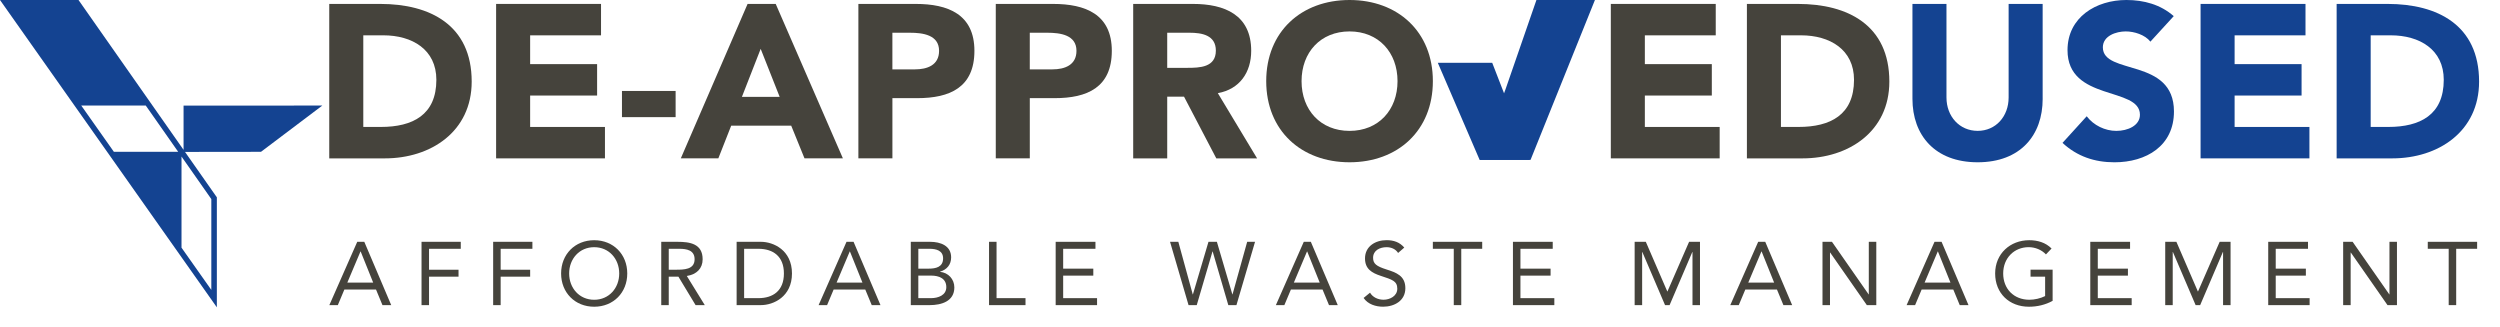 <?xml version="1.0" encoding="UTF-8"?><svg xmlns="http://www.w3.org/2000/svg" viewBox="0 0 1293.16 169.39"><g id="a"/><g id="b"><g id="c"><path d="M166.72,54.6l-71.77,.03v22.88L40.61,0H0L112.17,158.97v-56.9l-16.47-23.49,39.3-.05,31.72-23.93Zm-107.82,23.92c-5.7-8.07-11.41-16.17-16.87-23.92h33.37c5.85,8.35,11.65,16.62,16.76,23.92H58.9Zm50.41,24.46v46.98c-1.11-1.58-7-9.92-15.42-21.85v-47.13c8.86,12.64,15.27,21.78,15.42,22Z" fill="#144391"/><g><path d="M170.32,2.03h26.4c25.72,0,47.27,10.94,47.27,40.17,0,25.84-21.1,39.72-44.91,39.72h-28.77V2.03Zm17.6,63.63h9.14c16.36,0,28.66-6.2,28.66-24.37,0-15.68-12.52-23.02-27.42-23.02h-10.38v47.39Z" fill="#45433c"/><path d="M256.62,2.03h54.27V18.28h-36.67v14.89h34.64v16.25h-34.64v16.25h38.7v16.25h-56.3V2.03Z" fill="#45433c"/><path d="M349.47,60.59h-27.75v-13.54h27.75v13.54Z" fill="#45433c"/><path d="M386.7,2.03h14.55l34.75,79.88h-19.86l-6.88-16.92h-31.03l-6.66,16.92h-19.41L386.7,2.03Zm6.77,23.24l-9.7,24.82h19.52l-9.82-24.82Z" fill="#45433c"/><path d="M444.01,2.03h29.67c16.59,0,30.35,5.3,30.35,24.26s-12.75,24.48-29.56,24.48h-12.86v31.14h-17.6V2.03Zm17.6,33.85h11.73c6.21,0,12.41-2.14,12.41-9.59,0-8.24-8.35-9.36-15.12-9.36h-9.03v18.95Z" fill="#45433c"/><path d="M515.08,2.03h29.67c16.59,0,30.35,5.3,30.35,24.26s-12.75,24.48-29.56,24.48h-12.86v31.14h-17.6V2.03Zm17.6,33.85h11.73c6.21,0,12.41-2.14,12.41-9.59,0-8.24-8.35-9.36-15.12-9.36h-9.03v18.95Z" fill="#45433c"/><path d="M586.16,2.03h30.91c16.36,0,30.13,5.64,30.13,24.26,0,11.17-5.98,19.86-17.26,21.89l20.31,33.74h-21.1l-16.7-31.93h-8.69v31.93h-17.6V2.03Zm17.6,33.06h10.38c6.43,0,14.78-.23,14.78-8.91,0-8.01-7.22-9.25-13.65-9.25h-11.51v18.16Z" fill="#45433c"/><path d="M698.07,0c24.93,0,43.1,16.36,43.1,41.97s-18.17,41.97-43.1,41.97-43.1-16.36-43.1-41.97S673.14,0,698.07,0Zm0,67.7c15.01,0,24.82-10.83,24.82-25.72s-9.82-25.73-24.82-25.73-24.82,10.83-24.82,25.73,9.82,25.72,24.82,25.72Z" fill="#45433c"/><path d="M833.22,2.03h54.27V18.28h-36.67v14.89h34.64v16.25h-34.64v16.25h38.7v16.25h-56.3V2.03Z" fill="#45433c"/><path d="M903.62,2.03h26.4c25.73,0,47.27,10.94,47.27,40.17,0,25.84-21.1,39.72-44.91,39.72h-28.77V2.03Zm17.6,63.63h9.14c16.36,0,28.66-6.2,28.66-24.37,0-15.68-12.52-23.02-27.42-23.02h-10.38v47.39Z" fill="#45433c"/><path d="M1056.6,51.11c0,18.84-11.51,32.83-33.62,32.83s-33.74-13.99-33.74-32.83V2.03h17.6V50.43c0,9.82,6.77,17.26,16.13,17.26s16.02-7.45,16.02-17.26V2.03h17.6V51.11Z" fill="#144391"/><path d="M1112.33,21.55c-2.82-3.61-8.46-5.3-12.75-5.3-4.96,0-11.85,2.26-11.85,8.24,0,14.55,36.78,5.19,36.78,33.17,0,17.83-14.33,26.29-30.8,26.29-10.27,0-19.29-3.05-26.85-10.04l12.52-13.77c3.61,4.74,9.48,7.56,15.34,7.56s12.19-2.71,12.19-8.35c0-14.67-37.46-6.77-37.46-33.4,0-17.04,14.78-25.95,30.46-25.95,9.03,0,17.71,2.37,24.48,8.35l-12.07,13.2Z" fill="#144391"/><path d="M1138.28,2.03h54.27V18.28h-36.67v14.89h34.64v16.25h-34.64v16.25h38.7v16.25h-56.3V2.03Z" fill="#144391"/><path d="M1208.67,2.03h26.4c25.73,0,47.27,10.94,47.27,40.17,0,25.84-21.1,39.72-44.91,39.72h-28.77V2.03Zm17.6,63.63h9.14c16.36,0,28.66-6.2,28.66-24.37,0-15.68-12.52-23.02-27.42-23.02h-10.38v47.39Z" fill="#144391"/><g><path d="M184.79,125.08h3.65l13.92,32.74h-4.53l-3.33-8.05h-16.37l-3.38,8.05h-4.39l14.43-32.74Zm1.76,5h-.09l-6.8,16.09h13.37l-6.47-16.09Z" fill="#45433c"/><path d="M218.04,125.08h20.3v3.61h-16.42v10.82h15.26v3.61h-15.26v14.71h-3.88v-32.74Z" fill="#45433c"/><path d="M255.09,125.08h20.3v3.61h-16.42v10.82h15.26v3.61h-15.26v14.71h-3.88v-32.74Z" fill="#45433c"/><path d="M290.24,141.46c0-9.9,7.17-17.21,17.11-17.21s17.11,7.31,17.11,17.21-7.17,17.2-17.11,17.2-17.11-7.31-17.11-17.2Zm30.06,0c0-7.54-5.27-13.6-12.95-13.6s-12.95,6.06-12.95,13.6,5.27,13.6,12.95,13.6,12.95-6.06,12.95-13.6Z" fill="#45433c"/><path d="M342.04,125.08h8.37c6.34,0,13.04,.93,13.04,9.02,0,4.76-3.1,7.86-8.19,8.65l9.3,15.08h-4.76l-8.88-14.71h-5v14.71h-3.88v-32.74Zm3.88,14.43h3.47c4.3,0,9.9,0,9.9-5.41,0-4.72-4.12-5.41-7.91-5.41h-5.46v10.82Z" fill="#45433c"/><path d="M381.03,125.08h12.58c6.43,0,16.05,4.3,16.05,16.37s-9.62,16.37-16.05,16.37h-12.58v-32.74Zm3.88,29.14h7.4c7.49,0,13.18-3.79,13.18-12.76s-5.69-12.77-13.18-12.77h-7.4v25.53Z" fill="#45433c"/><path d="M437.87,125.08h3.65l13.92,32.74h-4.53l-3.33-8.05h-16.37l-3.38,8.05h-4.39l14.43-32.74Zm1.76,5h-.09l-6.8,16.09h13.37l-6.47-16.09Z" fill="#45433c"/><path d="M471.13,125.08h9.99c5.41,0,10.87,2.04,10.87,8.05,0,3.79-2.22,6.34-5.74,7.4v.09c4.21,.37,7.4,3.75,7.4,8.05,0,7.21-6.71,9.16-12.77,9.16h-9.76v-32.74Zm3.88,13.88h5.37c3.65,0,7.45-.79,7.45-5.32,0-4.02-3.51-4.95-7.03-4.95h-5.78v10.27Zm0,15.26h6.57c3.79,0,7.91-1.53,7.91-5.69,0-4.58-3.88-5.97-7.82-5.97h-6.66v11.65Z" fill="#45433c"/><path d="M511.6,125.08h3.88v29.14h14.98v3.61h-18.87v-32.74Z" fill="#45433c"/><path d="M546.06,125.08h20.58v3.61h-16.7v10.27h15.59v3.61h-15.59v11.65h17.53v3.61h-21.41v-32.74Z" fill="#45433c"/><path d="M605.21,125.08h4.3l7.45,27.19h.09l8.05-27.19h4.35l8,27.19h.09l7.58-27.19h4.07l-9.62,32.74h-4.21l-8.09-27.75h-.09l-8.14,27.75h-4.25l-9.57-32.74Z" fill="#45433c"/><path d="M674.4,125.08h3.65l13.92,32.74h-4.53l-3.33-8.05h-16.37l-3.38,8.05h-4.39l14.43-32.74Zm1.76,5h-.09l-6.8,16.09h13.37l-6.47-16.09Z" fill="#45433c"/><path d="M723.2,130.87c-1.29-2.08-3.61-3.01-5.97-3.01-3.42,0-6.98,1.62-6.98,5.5,0,3.01,1.67,4.35,6.89,6.01,5.09,1.62,9.8,3.28,9.8,9.71s-5.6,9.57-11.52,9.57c-3.79,0-7.86-1.25-10.08-4.53l3.33-2.73c1.39,2.4,4.16,3.65,6.98,3.65,3.33,0,7.12-1.94,7.12-5.69,0-4.02-2.73-4.72-8.56-6.66-4.62-1.53-8.14-3.56-8.14-9.02,0-6.29,5.41-9.44,11.15-9.44,3.65,0,6.75,1.02,9.16,3.84l-3.19,2.77Z" fill="#45433c"/><path d="M766.68,128.69h-10.82v29.14h-3.88v-29.14h-10.82v-3.61h25.53v3.61Z" fill="#45433c"/><path d="M782.59,125.08h20.58v3.61h-16.7v10.27h15.59v3.61h-15.59v11.65h17.53v3.61h-21.41v-32.74Z" fill="#45433c"/><path d="M845.54,125.08h5.78l11.1,25.67h.09l11.19-25.67h5.64v32.74h-3.88v-27.47h-.09l-11.75,27.47h-2.36l-11.75-27.47h-.09v27.47h-3.88v-32.74Z" fill="#45433c"/><path d="M909.45,125.08h3.65l13.92,32.74h-4.53l-3.33-8.05h-16.37l-3.38,8.05h-4.39l14.43-32.74Zm1.76,5h-.09l-6.8,16.09h13.37l-6.47-16.09Z" fill="#45433c"/><path d="M942.71,125.08h4.9l18.96,27.19h.09v-27.19h3.88v32.74h-4.9l-18.96-27.19h-.09v27.19h-3.88v-32.74Z" fill="#45433c"/><path d="M1000.66,125.08h3.65l13.92,32.74h-4.53l-3.33-8.05h-16.37l-3.38,8.05h-4.39l14.43-32.74Zm1.76,5h-.09l-6.8,16.09h13.37l-6.47-16.09Z" fill="#45433c"/><path d="M1061.76,155.61c-3.75,2.08-8,3.05-12.26,3.05-10.17,0-17.48-6.94-17.48-17.2s7.82-17.21,17.62-17.21c4.3,0,8.46,1.16,11.56,4.3l-2.91,3.05c-2.22-2.4-5.6-3.75-8.93-3.75-7.49,0-13.18,5.64-13.18,13.6s5.5,13.6,13.55,13.6c2.64,0,5.73-.69,8.14-1.9v-10.04h-7.54v-3.61h11.42v16.1Z" fill="#45433c"/><path d="M1081.23,125.08h20.58v3.61h-16.7v10.27h15.59v3.61h-15.59v11.65h17.53v3.61h-21.41v-32.74Z" fill="#45433c"/><path d="M1119.99,125.08h5.78l11.1,25.67h.09l11.19-25.67h5.64v32.74h-3.88v-27.47h-.09l-11.75,27.47h-2.36l-11.75-27.47h-.09v27.47h-3.88v-32.74Z" fill="#45433c"/><path d="M1173.27,125.08h20.58v3.61h-16.7v10.27h15.59v3.61h-15.59v11.65h17.53v3.61h-21.41v-32.74Z" fill="#45433c"/><path d="M1212.03,125.08h4.9l18.96,27.19h.09v-27.19h3.88v32.74h-4.9l-18.96-27.19h-.09v27.19h-3.88v-32.74Z" fill="#45433c"/><path d="M1281.32,128.69h-10.82v29.14h-3.88v-29.14h-10.82v-3.61h25.53v3.61Z" fill="#45433c"/></g><polygon points="794.74 0 778.78 46.11 765.41 82.71 791.69 82.71 825 0 794.74 0" fill="#144391"/><polygon points="791.36 82.71 765.36 82.71 743.72 32.48 771.87 32.48 791.36 82.71" fill="#144391"/></g></g></g></svg>
